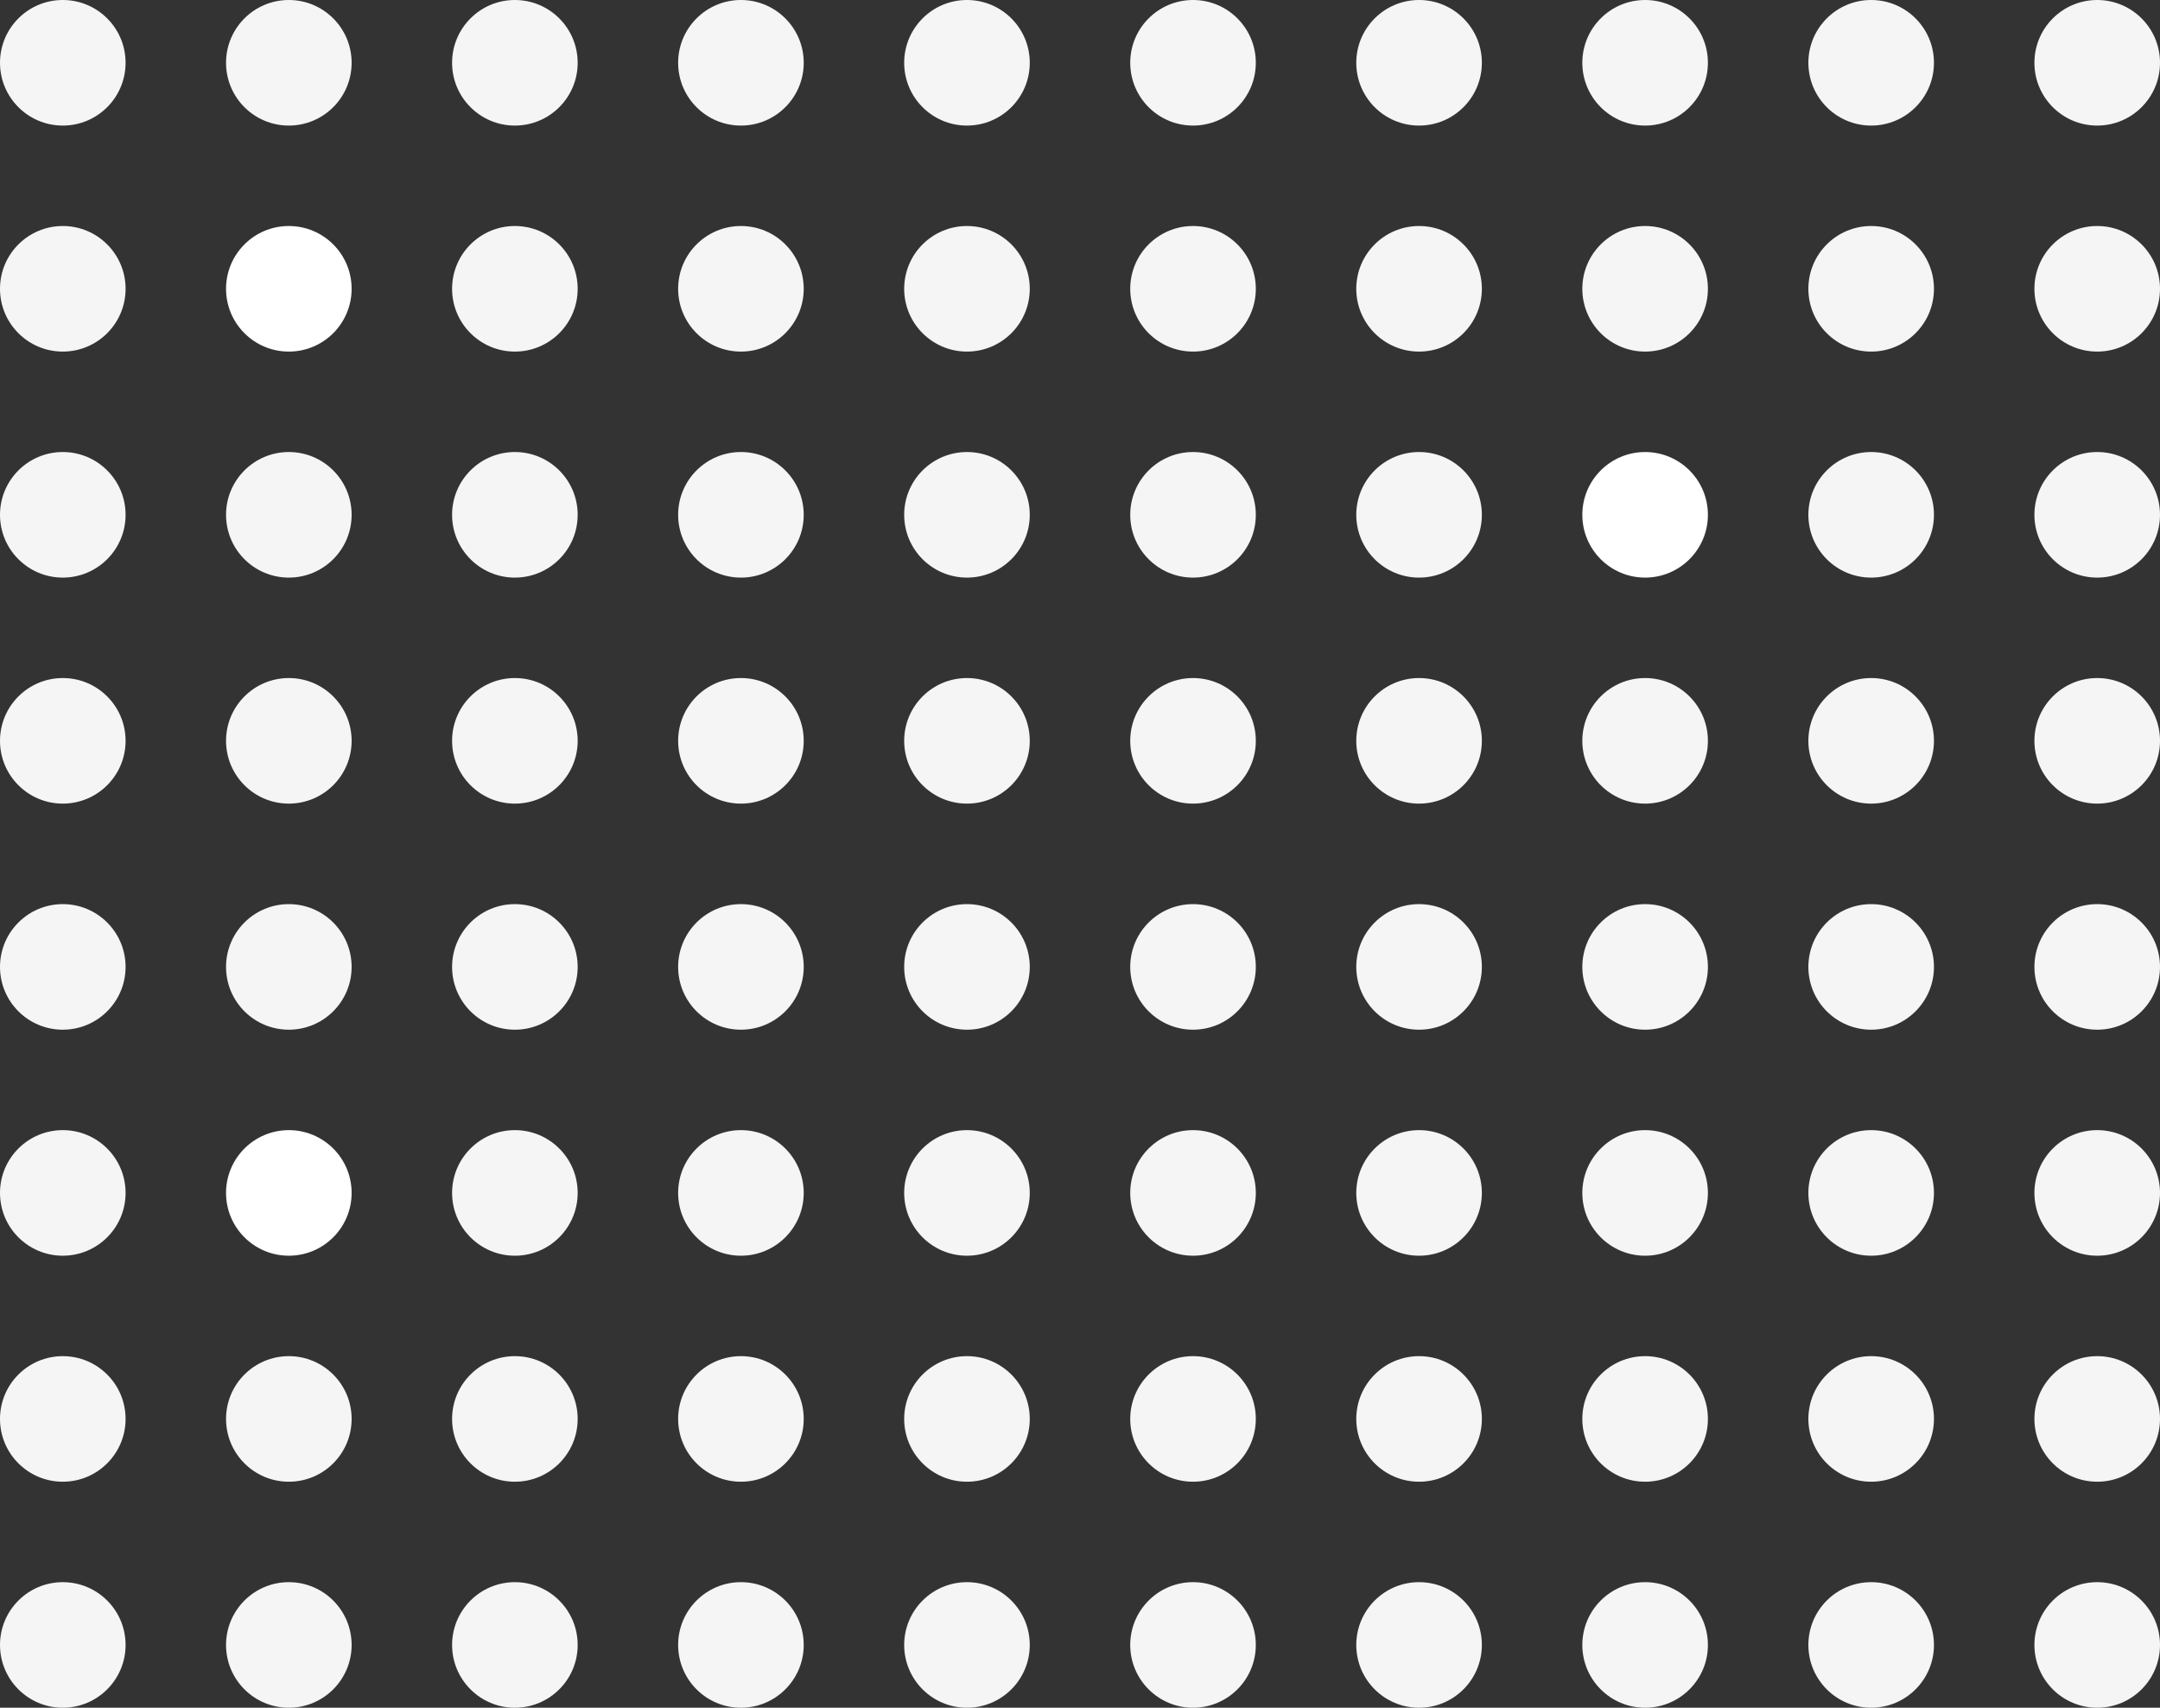 <svg xmlns="http://www.w3.org/2000/svg" width="323.765" height="255.993" viewBox="0 0 323.765 255.993"><rect x="0" y="0" width="323.765" height="255.993" fill="#333333" stroke="none"/><g id="Group_153" data-name="Group 153" transform="translate(-122 -2545.378)"><g id="Group_143" data-name="Group 143"><circle id="Ellipse_16" data-name="Ellipse 16" cx="9.412" cy="9.412" r="9.412" transform="translate(140.824 2545.378) rotate(90)" fill="#f5f5f5"></circle><circle id="Ellipse_17" data-name="Ellipse 17" cx="9.412" cy="9.412" r="9.412" transform="translate(140.824 2579.258) rotate(90)" fill="#f5f5f5"></circle><circle id="Ellipse_18" data-name="Ellipse 18" cx="9.412" cy="9.412" r="9.412" transform="translate(140.824 2613.138) rotate(90)" fill="#f5f5f5"></circle><circle id="Ellipse_19" data-name="Ellipse 19" cx="9.412" cy="9.412" r="9.412" transform="translate(140.824 2647.018) rotate(90)" fill="#f5f5f5"></circle><circle id="Ellipse_20" data-name="Ellipse 20" cx="9.412" cy="9.412" r="9.412" transform="translate(140.824 2680.908) rotate(90)" fill="#f5f5f5"></circle><circle id="Ellipse_21" data-name="Ellipse 21" cx="9.412" cy="9.412" r="9.412" transform="translate(140.824 2714.788) rotate(90)" fill="#f5f5f5"></circle><circle id="Ellipse_22" data-name="Ellipse 22" cx="9.412" cy="9.412" r="9.412" transform="translate(140.824 2748.668) rotate(90)" fill="#f5f5f5"></circle><circle id="Ellipse_23" data-name="Ellipse 23" cx="9.412" cy="9.412" r="9.412" transform="translate(140.824 2782.548) rotate(90)" fill="#f5f5f5"></circle></g><g id="Group_144" data-name="Group 144"><circle id="Ellipse_16_2" data-name="Ellipse 16_2" cx="9.412" cy="9.412" r="9.412" transform="translate(174.706 2545.378) rotate(90)" fill="#f5f5f5"></circle><circle id="Ellipse_17_2" data-name="Ellipse 17_2" cx="9.412" cy="9.412" r="9.412" transform="translate(174.706 2579.258) rotate(90)" fill="#fff"></circle><circle id="Ellipse_18_2" data-name="Ellipse 18_2" cx="9.412" cy="9.412" r="9.412" transform="translate(174.706 2613.138) rotate(90)" fill="#f5f5f5"></circle><circle id="Ellipse_19_2" data-name="Ellipse 19_2" cx="9.412" cy="9.412" r="9.412" transform="translate(174.706 2647.018) rotate(90)" fill="#f5f5f5"></circle><circle id="Ellipse_20_2" data-name="Ellipse 20_2" cx="9.412" cy="9.412" r="9.412" transform="translate(174.706 2680.908) rotate(90)" fill="#f5f5f5"></circle><circle id="Ellipse_21_2" data-name="Ellipse 21_2" cx="9.412" cy="9.412" r="9.412" transform="translate(174.706 2714.788) rotate(90)" fill="#fff"></circle><circle id="Ellipse_22_2" data-name="Ellipse 22_2" cx="9.412" cy="9.412" r="9.412" transform="translate(174.706 2748.668) rotate(90)" fill="#f5f5f5"></circle><circle id="Ellipse_23_2" data-name="Ellipse 23_2" cx="9.412" cy="9.412" r="9.412" transform="translate(174.706 2782.548) rotate(90)" fill="#f5f5f5"></circle></g><g id="Group_145" data-name="Group 145"><circle id="Ellipse_16_3" data-name="Ellipse 16_3" cx="9.412" cy="9.412" r="9.412" transform="translate(208.588 2545.378) rotate(90)" fill="#f5f5f5"></circle><circle id="Ellipse_17_3" data-name="Ellipse 17_3" cx="9.412" cy="9.412" r="9.412" transform="translate(208.588 2579.258) rotate(90)" fill="#f5f5f5"></circle><circle id="Ellipse_18_3" data-name="Ellipse 18_3" cx="9.412" cy="9.412" r="9.412" transform="translate(208.588 2613.138) rotate(90)" fill="#f5f5f5"></circle><circle id="Ellipse_19_3" data-name="Ellipse 19_3" cx="9.412" cy="9.412" r="9.412" transform="translate(208.588 2647.018) rotate(90)" fill="#f5f5f5"></circle><circle id="Ellipse_20_3" data-name="Ellipse 20_3" cx="9.412" cy="9.412" r="9.412" transform="translate(208.588 2680.908) rotate(90)" fill="#f5f5f5"></circle><circle id="Ellipse_21_3" data-name="Ellipse 21_3" cx="9.412" cy="9.412" r="9.412" transform="translate(208.588 2714.788) rotate(90)" fill="#f5f5f5"></circle><circle id="Ellipse_22_3" data-name="Ellipse 22_3" cx="9.412" cy="9.412" r="9.412" transform="translate(208.588 2748.668) rotate(90)" fill="#f5f5f5"></circle><circle id="Ellipse_23_3" data-name="Ellipse 23_3" cx="9.412" cy="9.412" r="9.412" transform="translate(208.588 2782.548) rotate(90)" fill="#f5f5f5"></circle></g><g id="Group_146" data-name="Group 146"><circle id="Ellipse_16_4" data-name="Ellipse 16_4" cx="9.412" cy="9.412" r="9.412" transform="translate(242.471 2545.378) rotate(90)" fill="#f5f5f5"></circle><circle id="Ellipse_17_4" data-name="Ellipse 17_4" cx="9.412" cy="9.412" r="9.412" transform="translate(242.471 2579.258) rotate(90)" fill="#f5f5f5"></circle><circle id="Ellipse_18_4" data-name="Ellipse 18_4" cx="9.412" cy="9.412" r="9.412" transform="translate(242.471 2613.138) rotate(90)" fill="#f5f5f5"></circle><circle id="Ellipse_19_4" data-name="Ellipse 19_4" cx="9.412" cy="9.412" r="9.412" transform="translate(242.471 2647.018) rotate(90)" fill="#f5f5f5"></circle><circle id="Ellipse_20_4" data-name="Ellipse 20_4" cx="9.412" cy="9.412" r="9.412" transform="translate(242.471 2680.908) rotate(90)" fill="#f5f5f5"></circle><circle id="Ellipse_21_4" data-name="Ellipse 21_4" cx="9.412" cy="9.412" r="9.412" transform="translate(242.471 2714.788) rotate(90)" fill="#f5f5f5"></circle><circle id="Ellipse_22_4" data-name="Ellipse 22_4" cx="9.412" cy="9.412" r="9.412" transform="translate(242.471 2748.668) rotate(90)" fill="#f5f5f5"></circle><circle id="Ellipse_23_4" data-name="Ellipse 23_4" cx="9.412" cy="9.412" r="9.412" transform="translate(242.471 2782.548) rotate(90)" fill="#f5f5f5"></circle></g><g id="Group_147" data-name="Group 147"><circle id="Ellipse_16_5" data-name="Ellipse 16_5" cx="9.412" cy="9.412" r="9.412" transform="translate(276.353 2545.378) rotate(90)" fill="#f5f5f5"></circle><circle id="Ellipse_17_5" data-name="Ellipse 17_5" cx="9.412" cy="9.412" r="9.412" transform="translate(276.353 2579.258) rotate(90)" fill="#f5f5f5"></circle><circle id="Ellipse_18_5" data-name="Ellipse 18_5" cx="9.412" cy="9.412" r="9.412" transform="translate(276.353 2613.138) rotate(90)" fill="#f5f5f5"></circle><circle id="Ellipse_19_5" data-name="Ellipse 19_5" cx="9.412" cy="9.412" r="9.412" transform="translate(276.353 2647.018) rotate(90)" fill="#f5f5f5"></circle><circle id="Ellipse_20_5" data-name="Ellipse 20_5" cx="9.412" cy="9.412" r="9.412" transform="translate(276.353 2680.908) rotate(90)" fill="#f5f5f5"></circle><circle id="Ellipse_21_5" data-name="Ellipse 21_5" cx="9.412" cy="9.412" r="9.412" transform="translate(276.353 2714.788) rotate(90)" fill="#f5f5f5"></circle><circle id="Ellipse_22_5" data-name="Ellipse 22_5" cx="9.412" cy="9.412" r="9.412" transform="translate(276.353 2748.668) rotate(90)" fill="#f5f5f5"></circle><circle id="Ellipse_23_5" data-name="Ellipse 23_5" cx="9.412" cy="9.412" r="9.412" transform="translate(276.353 2782.548) rotate(90)" fill="#f5f5f5"></circle></g><g id="Group_148" data-name="Group 148"><circle id="Ellipse_16_6" data-name="Ellipse 16_6" cx="9.412" cy="9.412" r="9.412" transform="translate(310.236 2545.378) rotate(90)" fill="#f5f5f5"></circle><circle id="Ellipse_17_6" data-name="Ellipse 17_6" cx="9.412" cy="9.412" r="9.412" transform="translate(310.236 2579.258) rotate(90)" fill="#f5f5f5"></circle><circle id="Ellipse_18_6" data-name="Ellipse 18_6" cx="9.412" cy="9.412" r="9.412" transform="translate(310.236 2613.138) rotate(90)" fill="#f5f5f5"></circle><circle id="Ellipse_19_6" data-name="Ellipse 19_6" cx="9.412" cy="9.412" r="9.412" transform="translate(310.236 2647.018) rotate(90)" fill="#f5f5f5"></circle><circle id="Ellipse_20_6" data-name="Ellipse 20_6" cx="9.412" cy="9.412" r="9.412" transform="translate(310.236 2680.908) rotate(90)" fill="#f5f5f5"></circle><circle id="Ellipse_21_6" data-name="Ellipse 21_6" cx="9.412" cy="9.412" r="9.412" transform="translate(310.236 2714.788) rotate(90)" fill="#f5f5f5"></circle><circle id="Ellipse_22_6" data-name="Ellipse 22_6" cx="9.412" cy="9.412" r="9.412" transform="translate(310.235 2748.668) rotate(90)" fill="#f5f5f5"></circle><circle id="Ellipse_23_6" data-name="Ellipse 23_6" cx="9.412" cy="9.412" r="9.412" transform="translate(310.235 2782.548) rotate(90)" fill="#f5f5f5"></circle></g><g id="Group_149" data-name="Group 149"><circle id="Ellipse_16_7" data-name="Ellipse 16_7" cx="9.412" cy="9.412" r="9.412" transform="translate(344.118 2545.378) rotate(90)" fill="#f5f5f5"></circle><circle id="Ellipse_17_7" data-name="Ellipse 17_7" cx="9.412" cy="9.412" r="9.412" transform="translate(344.118 2579.258) rotate(90)" fill="#f5f5f5"></circle><circle id="Ellipse_18_7" data-name="Ellipse 18_7" cx="9.412" cy="9.412" r="9.412" transform="translate(344.118 2613.138) rotate(90)" fill="#f5f5f5"></circle><circle id="Ellipse_19_7" data-name="Ellipse 19_7" cx="9.412" cy="9.412" r="9.412" transform="translate(344.118 2647.018) rotate(90)" fill="#f5f5f5"></circle><circle id="Ellipse_20_7" data-name="Ellipse 20_7" cx="9.412" cy="9.412" r="9.412" transform="translate(344.118 2680.908) rotate(90)" fill="#f5f5f5"></circle><circle id="Ellipse_21_7" data-name="Ellipse 21_7" cx="9.412" cy="9.412" r="9.412" transform="translate(344.118 2714.788) rotate(90)" fill="#f5f5f5"></circle><circle id="Ellipse_22_7" data-name="Ellipse 22_7" cx="9.412" cy="9.412" r="9.412" transform="translate(344.118 2748.668) rotate(90)" fill="#f5f5f5"></circle><circle id="Ellipse_23_7" data-name="Ellipse 23_7" cx="9.412" cy="9.412" r="9.412" transform="translate(344.118 2782.548) rotate(90)" fill="#f5f5f5"></circle></g><g id="Group_150" data-name="Group 150"><circle id="Ellipse_16_8" data-name="Ellipse 16_8" cx="9.412" cy="9.412" r="9.412" transform="translate(378 2545.378) rotate(90)" fill="#f5f5f5"></circle><circle id="Ellipse_17_8" data-name="Ellipse 17_8" cx="9.412" cy="9.412" r="9.412" transform="translate(378 2579.258) rotate(90)" fill="#f5f5f5"></circle><circle id="Ellipse_18_8" data-name="Ellipse 18_8" cx="9.412" cy="9.412" r="9.412" transform="translate(378 2613.138) rotate(90)" fill="#fff"></circle><circle id="Ellipse_19_8" data-name="Ellipse 19_8" cx="9.412" cy="9.412" r="9.412" transform="translate(378 2647.018) rotate(90)" fill="#f5f5f5"></circle><circle id="Ellipse_20_8" data-name="Ellipse 20_8" cx="9.412" cy="9.412" r="9.412" transform="translate(378 2680.908) rotate(90)" fill="#f5f5f5"></circle><circle id="Ellipse_21_8" data-name="Ellipse 21_8" cx="9.412" cy="9.412" r="9.412" transform="translate(378 2714.788) rotate(90)" fill="#f5f5f5"></circle><circle id="Ellipse_22_8" data-name="Ellipse 22_8" cx="9.412" cy="9.412" r="9.412" transform="translate(378 2748.668) rotate(90)" fill="#f5f5f5"></circle><circle id="Ellipse_23_8" data-name="Ellipse 23_8" cx="9.412" cy="9.412" r="9.412" transform="translate(378 2782.548) rotate(90)" fill="#f5f5f5"></circle></g><g id="Group_151" data-name="Group 151"><circle id="Ellipse_16_9" data-name="Ellipse 16_9" cx="9.412" cy="9.412" r="9.412" transform="translate(411.883 2545.378) rotate(90)" fill="#f5f5f5"></circle><circle id="Ellipse_17_9" data-name="Ellipse 17_9" cx="9.412" cy="9.412" r="9.412" transform="translate(411.883 2579.258) rotate(90)" fill="#f5f5f5"></circle><circle id="Ellipse_18_9" data-name="Ellipse 18_9" cx="9.412" cy="9.412" r="9.412" transform="translate(411.883 2613.138) rotate(90)" fill="#f5f5f5"></circle><circle id="Ellipse_19_9" data-name="Ellipse 19_9" cx="9.412" cy="9.412" r="9.412" transform="translate(411.883 2647.018) rotate(90)" fill="#f5f5f5"></circle><circle id="Ellipse_20_9" data-name="Ellipse 20_9" cx="9.412" cy="9.412" r="9.412" transform="translate(411.883 2680.908) rotate(90)" fill="#f5f5f5"></circle><circle id="Ellipse_21_9" data-name="Ellipse 21_9" cx="9.412" cy="9.412" r="9.412" transform="translate(411.883 2714.788) rotate(90)" fill="#f5f5f5"></circle><circle id="Ellipse_22_9" data-name="Ellipse 22_9" cx="9.412" cy="9.412" r="9.412" transform="translate(411.883 2748.668) rotate(90)" fill="#f5f5f5"></circle><circle id="Ellipse_23_9" data-name="Ellipse 23_9" cx="9.412" cy="9.412" r="9.412" transform="translate(411.883 2782.548) rotate(90)" fill="#f5f5f5"></circle></g><g id="Group_152" data-name="Group 152"><circle id="Ellipse_16_10" data-name="Ellipse 16_10" cx="9.412" cy="9.412" r="9.412" transform="translate(445.765 2545.378) rotate(90)" fill="#f5f5f5"></circle><circle id="Ellipse_17_10" data-name="Ellipse 17_10" cx="9.412" cy="9.412" r="9.412" transform="translate(445.765 2579.258) rotate(90)" fill="#f5f5f5"></circle><circle id="Ellipse_18_10" data-name="Ellipse 18_10" cx="9.412" cy="9.412" r="9.412" transform="translate(445.765 2613.138) rotate(90)" fill="#f5f5f5"></circle><circle id="Ellipse_19_10" data-name="Ellipse 19_10" cx="9.412" cy="9.412" r="9.412" transform="translate(445.765 2647.018) rotate(90)" fill="#f5f5f5"></circle><circle id="Ellipse_20_10" data-name="Ellipse 20_10" cx="9.412" cy="9.412" r="9.412" transform="translate(445.765 2680.908) rotate(90)" fill="#f5f5f5"></circle><circle id="Ellipse_21_10" data-name="Ellipse 21_10" cx="9.412" cy="9.412" r="9.412" transform="translate(445.765 2714.788) rotate(90)" fill="#f5f5f5"></circle><circle id="Ellipse_22_10" data-name="Ellipse 22_10" cx="9.412" cy="9.412" r="9.412" transform="translate(445.765 2748.668) rotate(90)" fill="#f5f5f5"></circle><circle id="Ellipse_23_10" data-name="Ellipse 23_10" cx="9.412" cy="9.412" r="9.412" transform="translate(445.765 2782.548) rotate(90)" fill="#f5f5f5"></circle></g></g></svg>